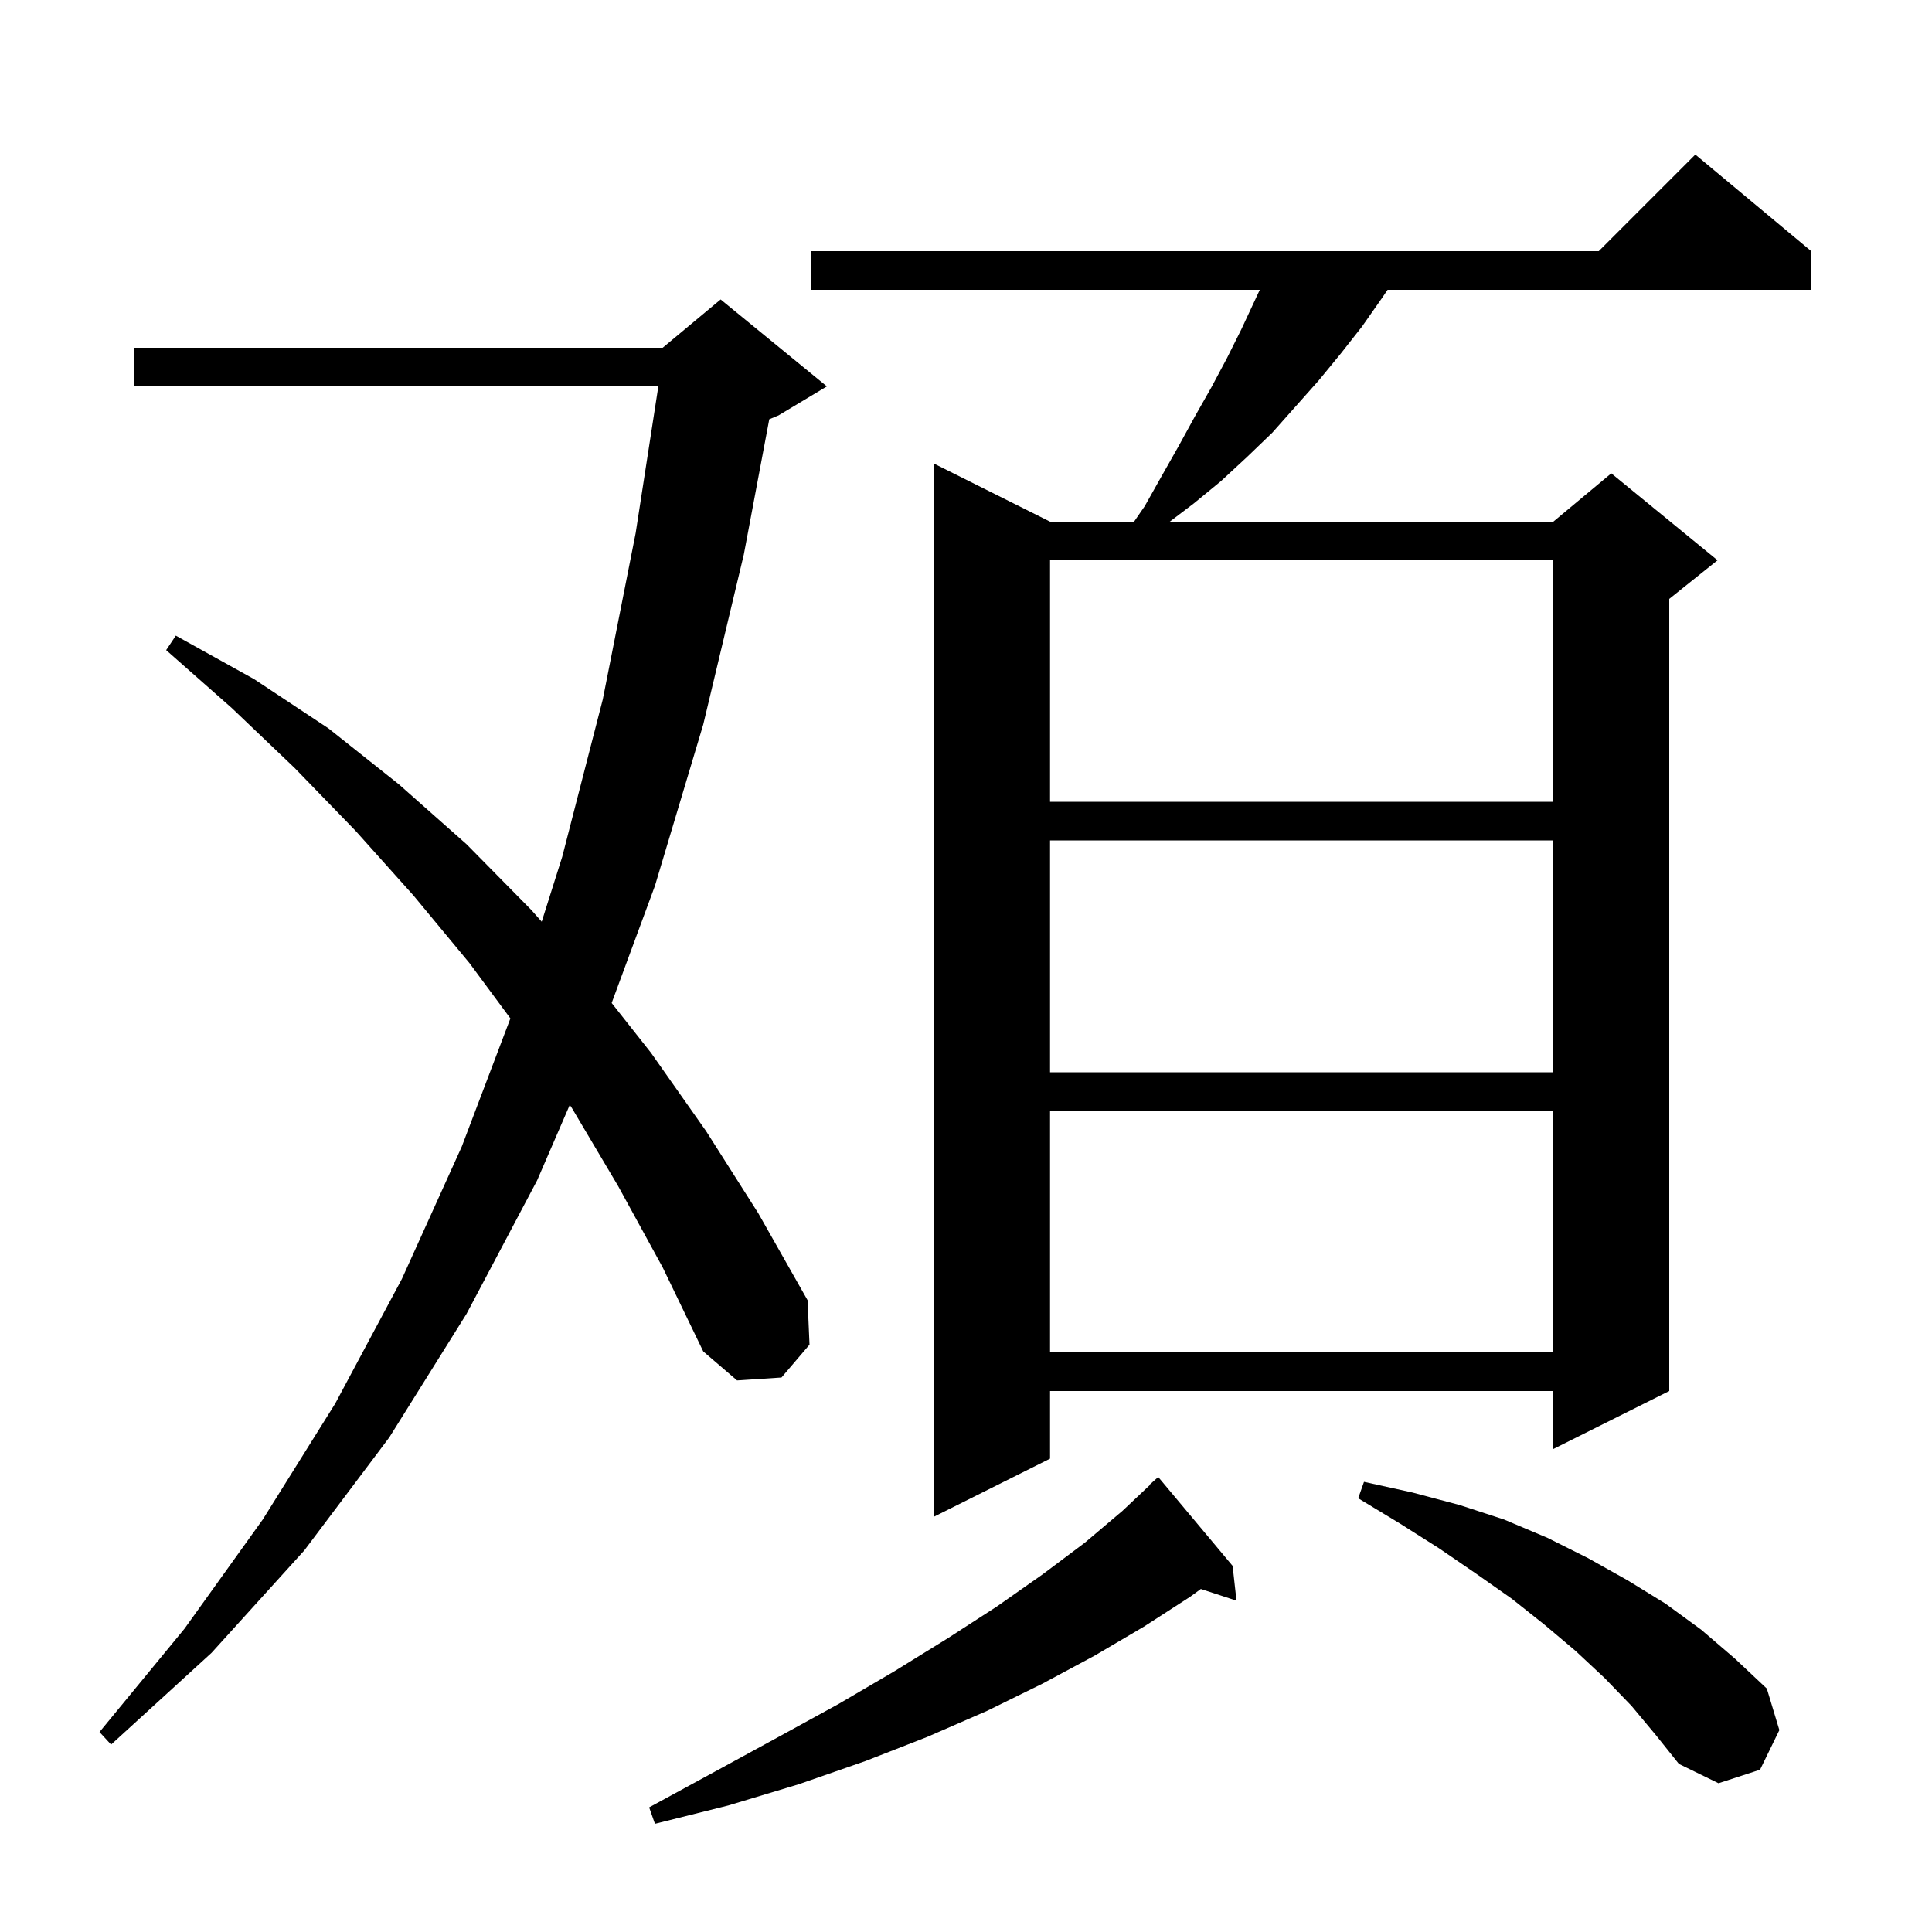<svg xmlns="http://www.w3.org/2000/svg" xmlns:xlink="http://www.w3.org/1999/xlink" version="1.1" baseProfile="full" viewBox="0 0 200 200" width="200" height="200"><g fill="currentColor"><path d="M 127.6 162.1 L 128.0 165.7 L 124.31 164.492 L 123.2 165.3 L 118.4 168.4 L 113.3 171.4 L 107.9 174.3 L 102.2 177.1 L 96.0 179.8 L 89.6 182.3 L 82.7 184.7 L 75.4 186.9 L 67.8 188.8 L 67.2 187.1 L 74.0 183.4 L 80.6 179.8 L 86.8 176.4 L 92.6 173.0 L 98.1 169.6 L 103.2 166.3 L 107.9 163.0 L 112.3 159.7 L 116.2 156.4 L 119.031 153.731 L 119.0 153.7 L 119.9 152.9 Z M 168.9 176.6 L 166.1 173.7 L 163.1 170.9 L 159.9 168.2 L 156.5 165.5 L 152.8 162.9 L 149.0 160.3 L 144.9 157.7 L 140.6 155.1 L 141.2 153.4 L 146.2 154.5 L 151.1 155.8 L 155.7 157.3 L 160.2 159.2 L 164.4 161.3 L 168.5 163.6 L 172.4 166.0 L 176.1 168.7 L 179.6 171.7 L 182.9 174.8 L 184.2 179.1 L 182.2 183.2 L 177.9 184.6 L 173.8 182.6 L 171.4 179.6 Z M 64.0 122.8 L 59.2 114.7 L 58.983 114.378 L 55.6 122.2 L 48.3 136.0 L 40.3 148.8 L 31.5 160.5 L 21.9 171.1 L 11.5 180.6 L 10.3 179.3 L 19.1 168.6 L 27.2 157.3 L 34.7 145.3 L 41.6 132.4 L 47.8 118.7 L 52.835 105.425 L 48.6 99.7 L 42.8 92.7 L 36.8 86.0 L 30.5 79.5 L 24.0 73.3 L 17.2 67.3 L 18.2 65.8 L 26.3 70.3 L 34.0 75.4 L 41.3 81.2 L 48.3 87.4 L 55.0 94.2 L 56.078 95.413 L 58.2 88.7 L 62.4 72.4 L 65.8 55.2 L 68.151 40.0 L 13.9 40.0 L 13.9 36.0 L 68.6 36.0 L 74.6 31.0 L 85.6 40.0 L 80.6 43.0 L 79.634 43.403 L 77.0 57.4 L 72.8 75.0 L 67.8 91.7 L 63.319 103.83 L 67.4 109.0 L 73.1 117.1 L 78.5 125.6 L 83.6 134.6 L 83.8 139.2 L 80.9 142.6 L 76.3 142.9 L 72.8 139.9 L 68.6 131.2 Z M 187.5 26.0 L 187.5 30.0 L 143.643 30.0 L 143.1 30.8 L 141.0 33.8 L 138.8 36.6 L 136.5 39.4 L 131.7 44.8 L 129.1 47.3 L 126.4 49.8 L 123.6 52.1 L 121.095 54.0 L 160.8 54.0 L 166.8 49.0 L 177.8 58.0 L 172.8 62.0 L 172.8 144.0 L 160.8 150.0 L 160.8 144.0 L 108.7 144.0 L 108.7 151.0 L 96.7 157.0 L 96.7 48.0 L 108.7 54.0 L 117.397 54.0 L 118.5 52.4 L 120.3 49.2 L 122.0 46.2 L 123.7 43.1 L 125.4 40.1 L 127.0 37.1 L 128.5 34.1 L 130.413 30.0 L 84.0 30.0 L 84.0 26.0 L 165.5 26.0 L 175.5 16.0 Z M 108.7 115.0 L 108.7 140.0 L 160.8 140.0 L 160.8 115.0 Z M 108.7 87.0 L 108.7 111.0 L 160.8 111.0 L 160.8 87.0 Z M 108.7 58.0 L 108.7 83.0 L 160.8 83.0 L 160.8 58.0 Z "/></g></svg>